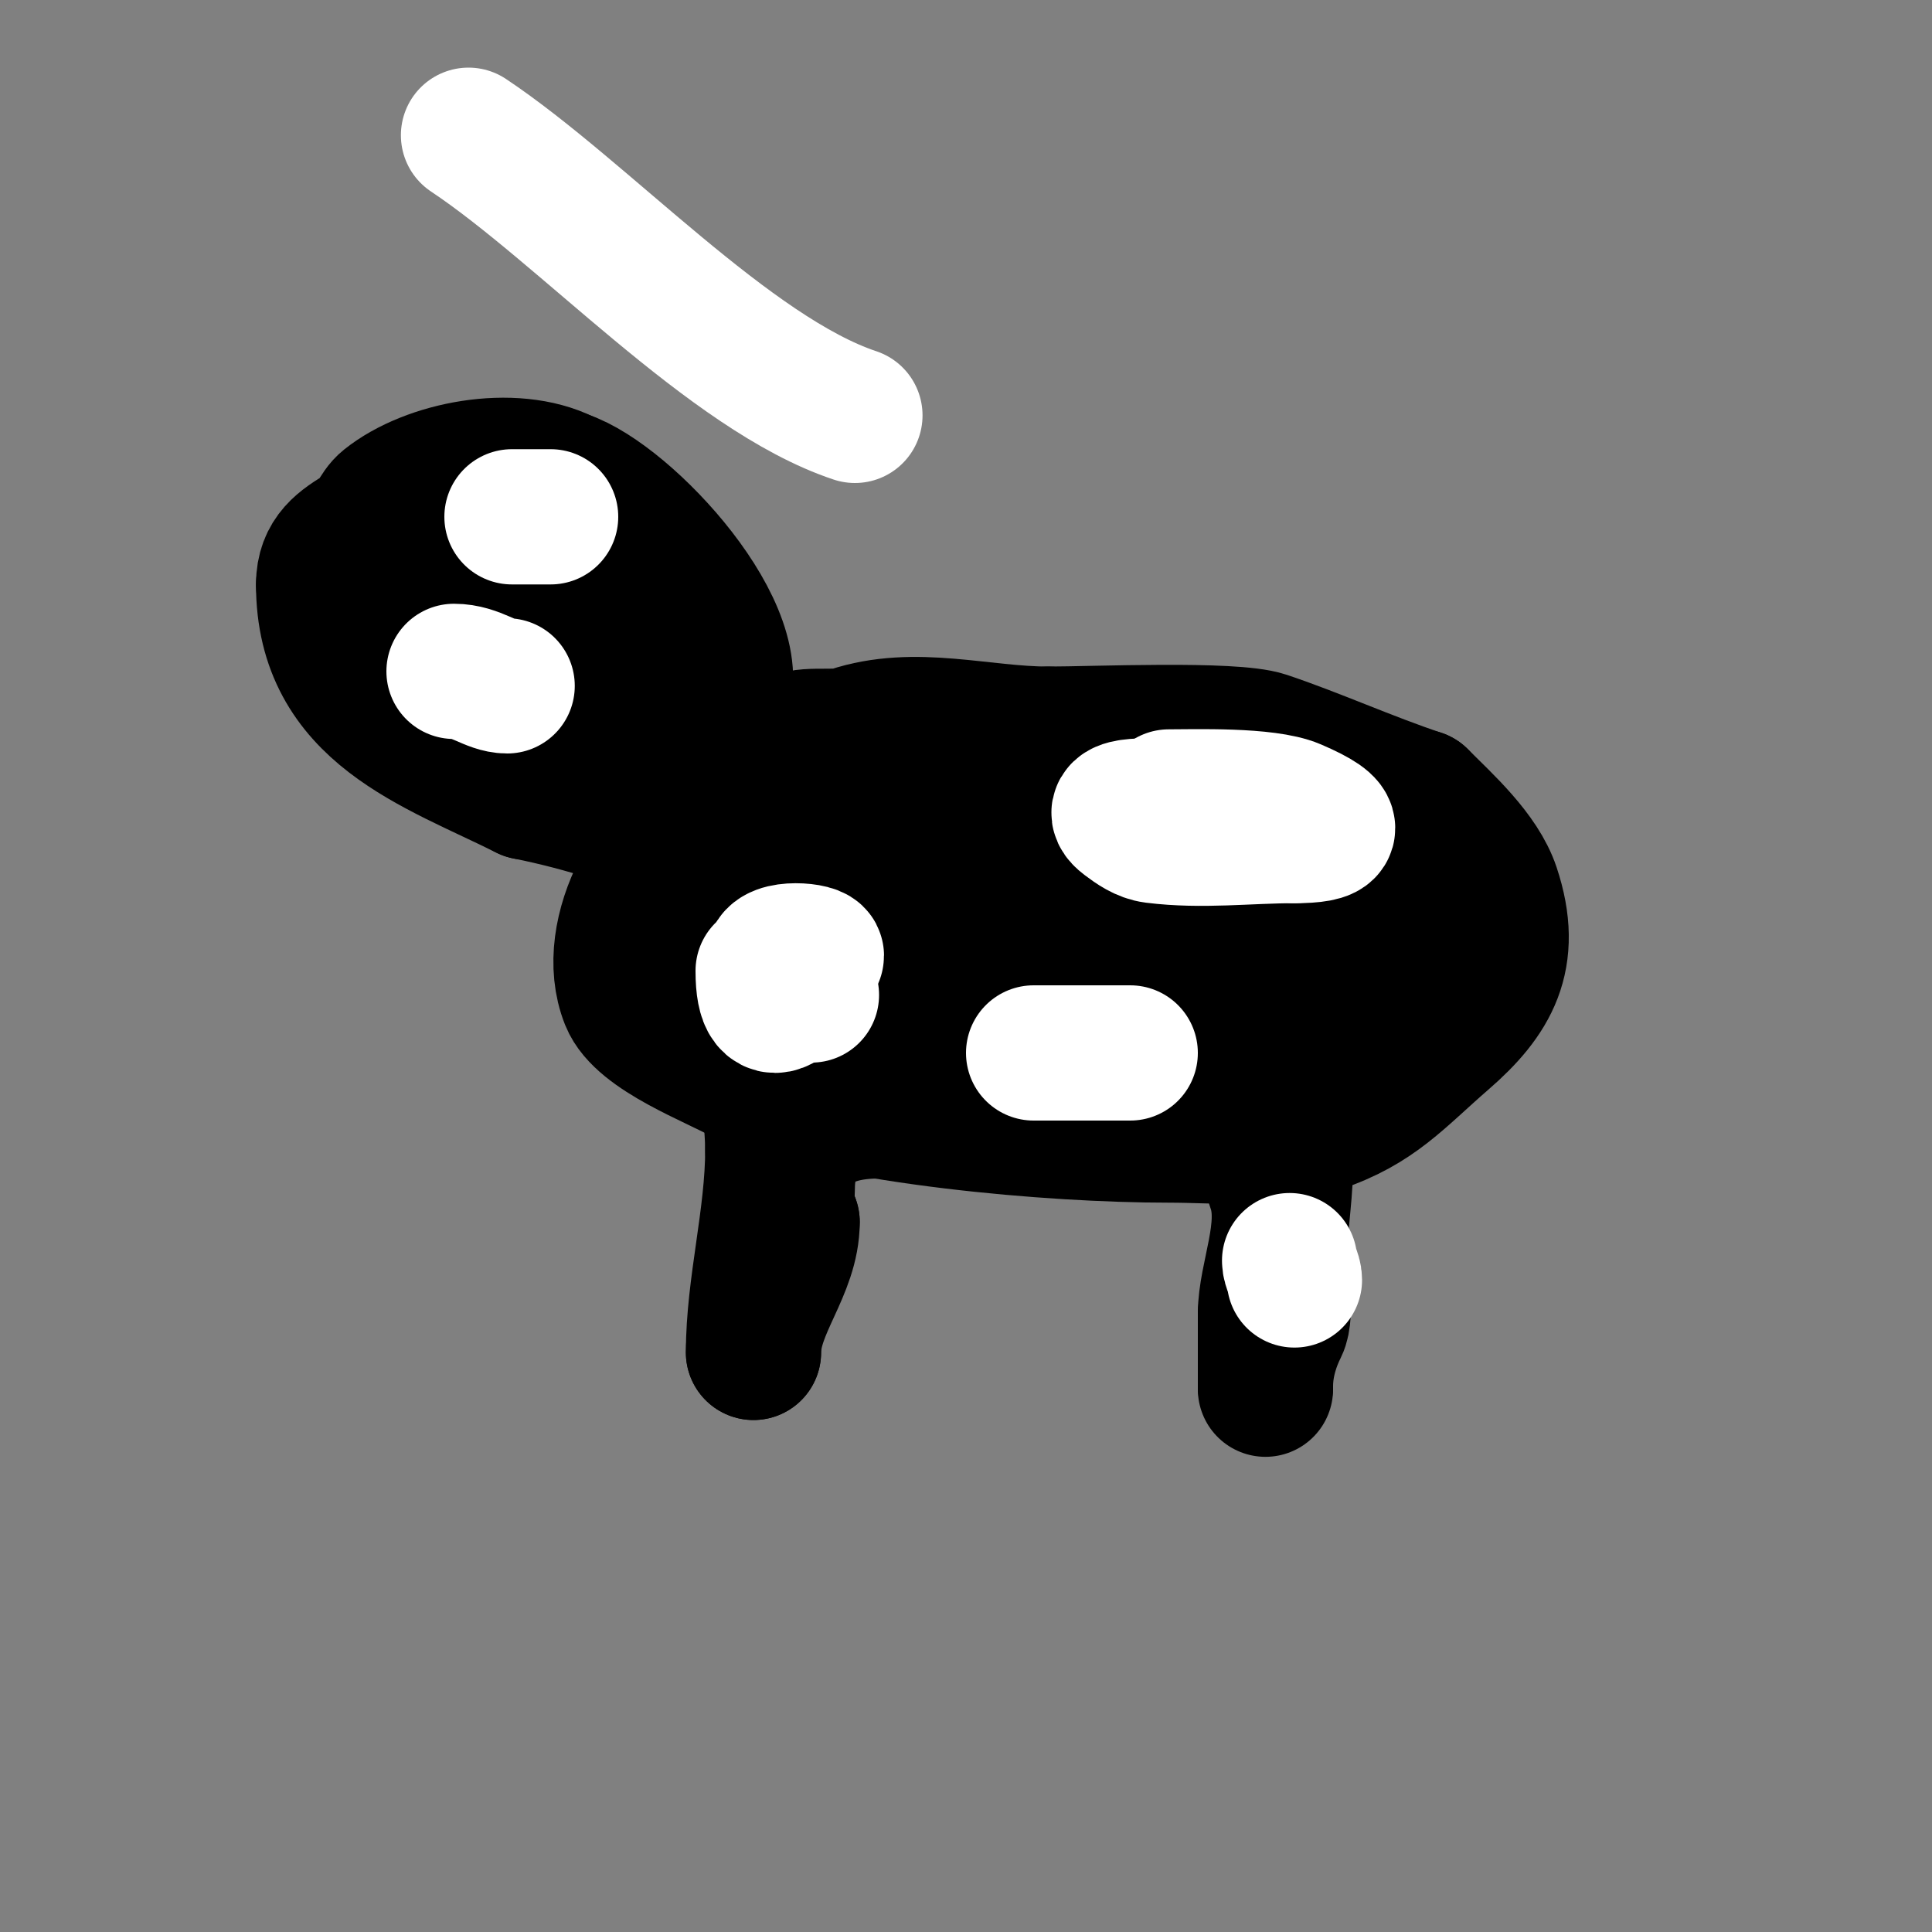 <svg viewBox='0 0 400 400' version='1.1' xmlns='http://www.w3.org/2000/svg' xmlns:xlink='http://www.w3.org/1999/xlink'><rect x="0" y="0" width="400" height="400" fill="#808080" stroke="none"/><g fill='none' stroke='#000000' stroke-width='28' stroke-linecap='round' stroke-linejoin='round'><path d='M213,166c-18.47,0 -46.994,-4.377 -64,2c-12.986,4.87 -24.564,25.09 -19,39c2.825,7.061 18.07,12.611 24,16'/><path d='M154,223c22.348,8.38 63.501,12 88,12c10.302,0 21.039,1.32 31,-2c11.959,-3.986 16.624,-9.874 26,-18c9.697,-8.404 14.742,-16.774 10,-31c-2.4,-7.199 -9.844,-13.844 -15,-19'/><path d='M294,165c-10.698,-3.566 -21.961,-8.654 -32,-12c-6.813,-2.271 -35.525,-1 -45,-1'/><path d='M217,152c-13.915,0 -27.562,-4.479 -41,0c-3.412,1.137 -10.402,-0.598 -13,2'/><path d='M163,154c-4.608,0 -7.047,4.047 -10,7c-9.449,9.449 -14,12.797 -14,27'/><path d='M139,188c0,3.963 -0.238,8.287 1,12c1.184,3.552 5.271,3.545 8,4c11.384,1.897 22.27,3 34,3c22.959,0 43.718,-7.225 66,-12c8.073,-1.73 16.798,-2.107 25,-4c6.472,-1.493 15.759,-7 21,-7'/><path d='M294,184c0,-6.245 -16.297,-9.746 -21,-11c-15.959,-4.256 -32.625,-3 -49,-3c-4.956,0 -17.207,-1.587 -20,4c-2.809,5.619 7.045,8.388 10,10c6.278,3.424 12.778,6.889 20,8c9.396,1.446 19.872,-2.043 29,1'/><path d='M263,193c28.596,17.157 -9.143,29.662 -26,27c-13.83,-2.184 -30.896,-11.738 -43,-19c-10.452,-6.271 -10.138,-10.784 -23,-14'/><path d='M171,187c-5.762,0 -10.835,-3 -16,-3c-0.333,0 -0.851,0.298 -1,0c-0.998,-1.996 -2.773,-6 -6,-6'/><path d='M148,178c5.401,2.7 14.376,3.288 20,5c16.066,4.89 47.716,14.881 65,12c18.235,-3.039 38.533,-6.733 56,2'/><path d='M289,197c3.659,1.22 6.773,2.924 10,4c1.581,0.527 5.667,3 4,3c-6.206,0 -11.519,1.648 -18,1c-10.653,-1.065 -21.341,-5.816 -32,-7c-9.655,-1.073 -20.305,0 -30,0'/><path d='M223,198c-7.33,0 -15.764,-1.206 -23,0c-12.777,2.129 -24.033,9 -37,9'/><path d='M163,207c-0.266,0 -2.917,-0.165 -3,0c-2.449,4.897 0,24.503 0,31'/><path d='M160,238c0,14.14 -4,28.323 -4,42'/><path d='M156,280c0,-9.259 8,-17.132 8,-27'/><path d='M164,253c-1.742,-1.742 -1,-4.626 -1,-7c0,-10.955 7.006,-16 19,-16'/><path d='M182,230c8.394,0 16.712,-2.619 25,-4c14.603,-2.434 29.297,0 44,0'/><path d='M251,226c1.983,0 3.234,2.411 5,3c14.698,4.899 9,15.624 9,31'/><path d='M265,260c0,3.664 1.565,11.87 0,15c-1.508,3.017 -3,7.256 -3,12'/><path d='M262,287c0,3.949 0,-11.639 0,-15'/><path d='M262,272c0,-7.643 4.792,-17.625 2,-26c-1.365,-4.094 -2,-6.36 -2,-11'/><path d='M262,235c0,-20.045 5.173,-34.712 -20,-37c-4.659,-0.424 -9.358,-0.42 -14,-1'/><path d='M228,197c-16.957,-4.239 -36.438,-2.375 -53,-9c-23.062,-9.225 -41.044,-19.009 -66,-24'/><path d='M109,164c-19.253,-9.626 -42,-16.527 -42,-43'/><path d='M67,121c0,-6.089 3.777,-8.466 8,-11c2.479,-1.487 2.895,-4.316 5,-6c8.784,-7.027 26.226,-10.387 37,-5'/><path d='M117,99c12.804,4.268 39.177,32.646 32,47'/><path d='M149,146c0,4.106 -16.39,2 -20,2c-17.754,0 -37.073,-13.146 -45,-29'/><path d='M84,119c0,-2.238 11.172,-0.457 13,0c3.113,0.778 6.02,3.808 9,5c10.675,4.27 22.591,5.183 28,16'/><path d='M134,140c0,1.921 1.983,4.033 1,6c-1.674,3.349 -7.54,-0.783 -9,-2c-5.394,-4.495 -11.423,-10.949 -16,-14c-2.914,-1.942 -2.517,-6 -6,-6'/><path d='M104,124c-1.333,0 -2.667,0 -4,0'/></g>
<g fill='none' stroke='#ffffff' stroke-width='28' stroke-linecap='round' stroke-linejoin='round'><path d='M154,195'/><path d='M158,201c0,13.816 7.187,4.626 11,-3c0.605,-1.21 -9,-2.16 -9,1'/><path d='M160,199c-5.371,5.371 4.211,7 8,7'/><path d='M251,167c-3,0 -6,0 -9,0c-1.083,0 -14.526,-1.145 -9,3c1.787,1.34 3.693,2.712 6,3c9.898,1.237 19.28,0 29,0'/><path d='M268,173c8.051,0 10.207,-1.626 0,-6c-5.845,-2.505 -20.802,-2 -26,-2'/><path d='M267,261'/><path d='M267,261c0,1.374 1,2.626 1,4'/><path d='M214,218c6.667,0 13.333,0 20,0'/><path d='M94,139c4.607,0 7.535,3 11,3'/><path d='M106,107c2.667,0 5.333,0 8,0'/><path d='M97,28c23.844,15.896 54.038,49.346 80,58'/></g>
</svg>